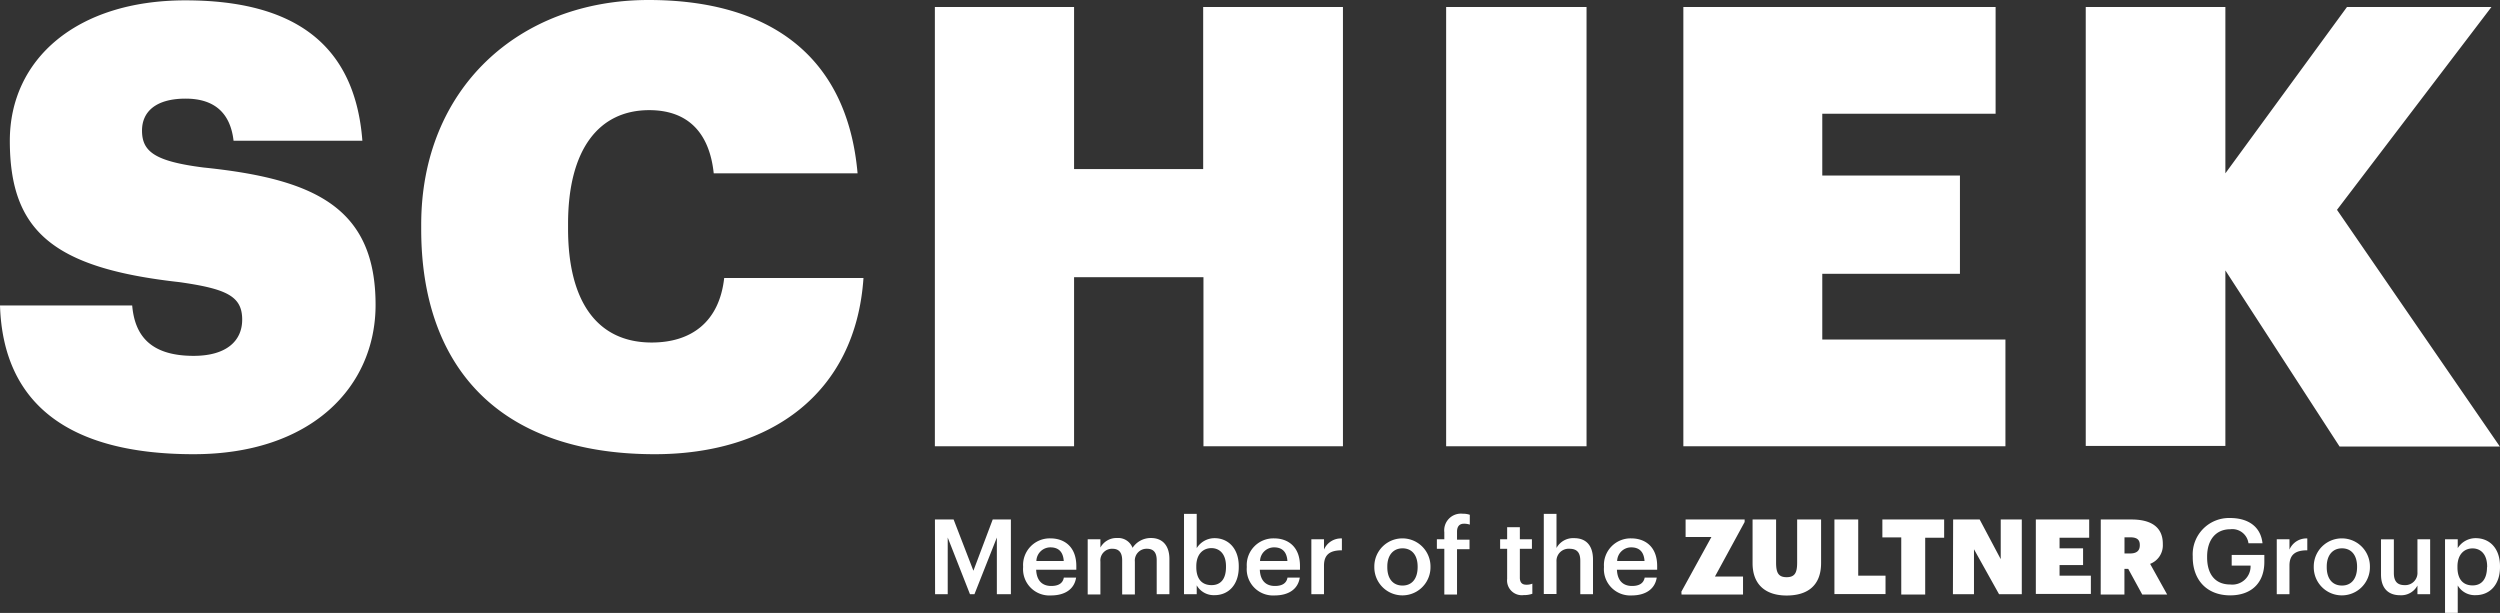 <svg xmlns="http://www.w3.org/2000/svg" viewBox="0 0 356.12 87.31">
  <rect x="0" y="0" width="356.12" height="87.31" fill="#333333" stroke="none"/>
  <defs>
    <style>
      .cls-1{fill:#fff}
    </style>
  </defs>
  <g id="Ebene_2" data-name="Ebene 2">
    <g id="Ebene_1-2" data-name="Ebene 1">
      <path class="cls-1" d="M0 43.51h18.83c.34 3.94 2.27 7.18 8.75 7.18 4.64 0 6.92-2.1 6.92-5.16 0-3.33-2.19-4.38-8.93-5.34-18-2-24.17-7.27-24.17-20.14 0-11.56 9.45-20 25-20s24.17 6.3 25.22 20H33.27c-.44-3.85-2.62-6-6.83-6s-6.21 1.84-6.21 4.55c0 3 1.83 4.38 8.75 5.26 15.76 1.62 24.52 5.65 24.52 19.57 0 11.64-9.11 21.27-25.92 21.27C9.89 64.7.44 57.61 0 43.51zM60 32.66V32C60 12.61 73.92 0 92.39 0c16.9 0 28.28 7.7 29.77 24.69h-20.49c-.61-5.78-3.67-9-9.19-9-7.18 0-11.56 5.6-11.56 16.2v.7c0 10.42 4.2 16.2 11.91 16.2 5.6 0 9.63-2.89 10.33-9.19H123c-1.1 16.4-13.18 25.1-29.73 25.1C70.67 64.7 60 51.84 60 32.66zM133.17 1H153v23.08h18.39V1h19.91v62.57h-19.87V39.49H153v24.08h-19.83zM206 1h20v62.57h-20zM239.79 1h44.48v15.2h-24.69V25h19.61v14h-19.61v9.37h26.09v15.2h-45.88zM297.11 1H317v23.69L334.32 1h20.58l-22 28.89 23.2 33.72h-22.83L317 38.52v25h-19.89zM133.18 74h2.66l2.82 7.3 2.75-7.3H144v10.64h-2v-8.07l-3.19 8.07h-.64L135 76.57v8.07h-1.8zM145.74 80.81v-.12a3.8 3.8 0 0 1 3.89-4c1.94 0 3.69 1.15 3.69 3.94v.53h-5.72c.06 1.48.8 2.31 2.15 2.31 1.09 0 1.66-.43 1.79-1.19h1.75c-.25 1.64-1.58 2.54-3.59 2.54a3.75 3.75 0 0 1-3.96-4.01zm5.79-.9c-.09-1.34-.78-1.94-1.9-1.94a2 2 0 0 0-2 1.94zM154.94 76.82h1.81V78a2.59 2.59 0 0 1 2.37-1.36 2.18 2.18 0 0 1 2.21 1.4 3.1 3.1 0 0 1 2.65-1.4c1.43 0 2.6.88 2.6 3v5h-1.81v-4.83c0-1.15-.49-1.64-1.39-1.64a1.67 1.67 0 0 0-1.72 1.83v4.68h-1.81v-4.87c0-1.15-.5-1.64-1.39-1.64a1.66 1.66 0 0 0-1.71 1.83v4.68h-1.81zM170.47 83.38v1.26h-1.81V73.2h1.81v4.88a3 3 0 0 1 2.53-1.42c1.95 0 3.46 1.45 3.46 4v.12c0 2.51-1.45 4-3.46 4a2.79 2.79 0 0 1-2.53-1.4zm4.17-2.6v-.12c0-1.73-.9-2.58-2.08-2.58s-2.15.85-2.15 2.58v.12c0 1.75.85 2.57 2.17 2.57s2.06-.89 2.06-2.57zM177.6 80.81v-.12a3.8 3.8 0 0 1 3.89-4c1.94 0 3.69 1.15 3.69 3.94v.53h-5.72c.06 1.48.8 2.31 2.15 2.31 1.09 0 1.66-.43 1.79-1.19h1.75c-.25 1.64-1.58 2.54-3.59 2.54a3.75 3.75 0 0 1-3.96-4.01zm5.79-.9c-.09-1.34-.78-1.94-1.9-1.94a2 2 0 0 0-2 1.94zM186.8 76.82h1.8v1.47a2.63 2.63 0 0 1 2.55-1.59v1.69c-1.59 0-2.55.52-2.55 2.18v4.07h-1.8zM195.77 80.81v-.12a4 4 0 0 1 8 0v.12a4 4 0 0 1-8 0zm6.17 0v-.1c0-1.62-.81-2.6-2.15-2.6s-2.17 1-2.17 2.58v.12c0 1.6.79 2.6 2.17 2.6s2.15-1.03 2.15-2.63zM205.74 78.18h-1.06v-1.36h1.06v-1a2.38 2.38 0 0 1 2.63-2.64 2.94 2.94 0 0 1 1 .15v1.4a2.61 2.61 0 0 0-.82-.13c-.73 0-1 .48-1 1.15v1.12h1.78v1.36h-1.78v6.46h-1.81zM214.69 82.46v-4.28h-1v-1.36h1V75.1h1.81v1.72h1.72v1.36h-1.72v4.11c0 .69.33 1 .9 1a2.11 2.11 0 0 0 .88-.15v1.44a3.58 3.58 0 0 1-1.23.19 2.1 2.1 0 0 1-2.36-2.31zM219.91 73.2h1.81v4.86a2.69 2.69 0 0 1 2.53-1.4c1.56 0 2.67.91 2.67 3.06v4.92h-1.81v-4.76c0-1.18-.48-1.71-1.55-1.71a1.73 1.73 0 0 0-1.84 1.83v4.61h-1.81zM228.48 80.81v-.12a3.8 3.8 0 0 1 3.88-4c1.95 0 3.7 1.15 3.7 3.94v.53h-5.73c.06 1.48.81 2.31 2.15 2.31 1.09 0 1.66-.43 1.8-1.19H236c-.26 1.64-1.59 2.54-3.59 2.54a3.75 3.75 0 0 1-3.93-4.01zm5.78-.9c-.09-1.34-.78-1.94-1.9-1.94a2 2 0 0 0-2 1.94zM239.51 84.28l4.28-7.79h-3.68V74h8.41v.36l-4.23 7.77h4v2.56h-8.76zM249.65 80.23V74H253v6.14c0 1.39.29 2.08 1.5 2.08s1.5-.69 1.5-2.09V74h3.41v6.2c0 3.21-1.92 4.63-4.91 4.63s-4.85-1.55-4.85-4.6zM261.31 74h3.39v8h3.89v2.62h-7.28zM270.83 76.55h-2.69V74h8.8v2.6h-2.7v8.09h-3.41zM278.22 74H282l3 5.65V74h3v10.64h-3.24l-3.57-6.4v6.4h-3zM290 74h7.6v2.6h-4.22v1.51h3.35v2.38h-3.35V82h4.46v2.6H290zM299.25 74h4.37c2.94 0 4.47 1.18 4.47 3.47v.06a2.82 2.82 0 0 1-1.81 2.79l2.43 4.37h-3.55l-2-3.66h-.54v3.66h-3.38zm4.17 4.84c.94 0 1.39-.39 1.39-1.16v-.06c0-.78-.46-1.08-1.37-1.08h-.81v2.3zM312.35 79.36v-.12a5.18 5.18 0 0 1 5.33-5.45c2.29 0 4.32 1 4.61 3.6h-2a2.32 2.32 0 0 0-2.59-2c-2.09 0-3.3 1.55-3.3 3.9v.12c0 2.28 1.06 3.85 3.3 3.85a2.6 2.6 0 0 0 2.89-2.69h-2.69v-1.52h4.65v1c0 3-1.86 4.76-4.88 4.76-3.41-.02-5.32-2.29-5.32-5.45zM324.32 76.82h1.81v1.47a2.62 2.62 0 0 1 2.54-1.59v1.69c-1.58 0-2.54.52-2.54 2.18v4.07h-1.81zM329.59 80.81v-.12a4 4 0 0 1 8 0v.12a4 4 0 0 1-8 0zm6.17 0v-.1c0-1.62-.81-2.6-2.15-2.6s-2.17 1-2.17 2.58v.12c0 1.6.79 2.6 2.17 2.6s2.15-1.03 2.15-2.63zM339.17 81.83v-5H341v4.8c0 1.18.49 1.72 1.54 1.72a1.74 1.74 0 0 0 1.82-1.87v-4.66h1.81v7.82h-1.81v-1.23a2.62 2.62 0 0 1-2.48 1.38c-1.56 0-2.71-.88-2.71-2.96zM348.29 76.82h1.81v1.26a3 3 0 0 1 2.55-1.42c2 0 3.47 1.45 3.47 4v.12c0 2.51-1.45 4-3.47 4a2.81 2.81 0 0 1-2.55-1.38v3.9h-1.81zm6 4v-.12c0-1.73-.9-2.58-2.08-2.58s-2.15.85-2.15 2.58v.12c0 1.75.85 2.57 2.16 2.57s2.05-.93 2.05-2.61z"/>
    </g>
  </g>
</svg>
